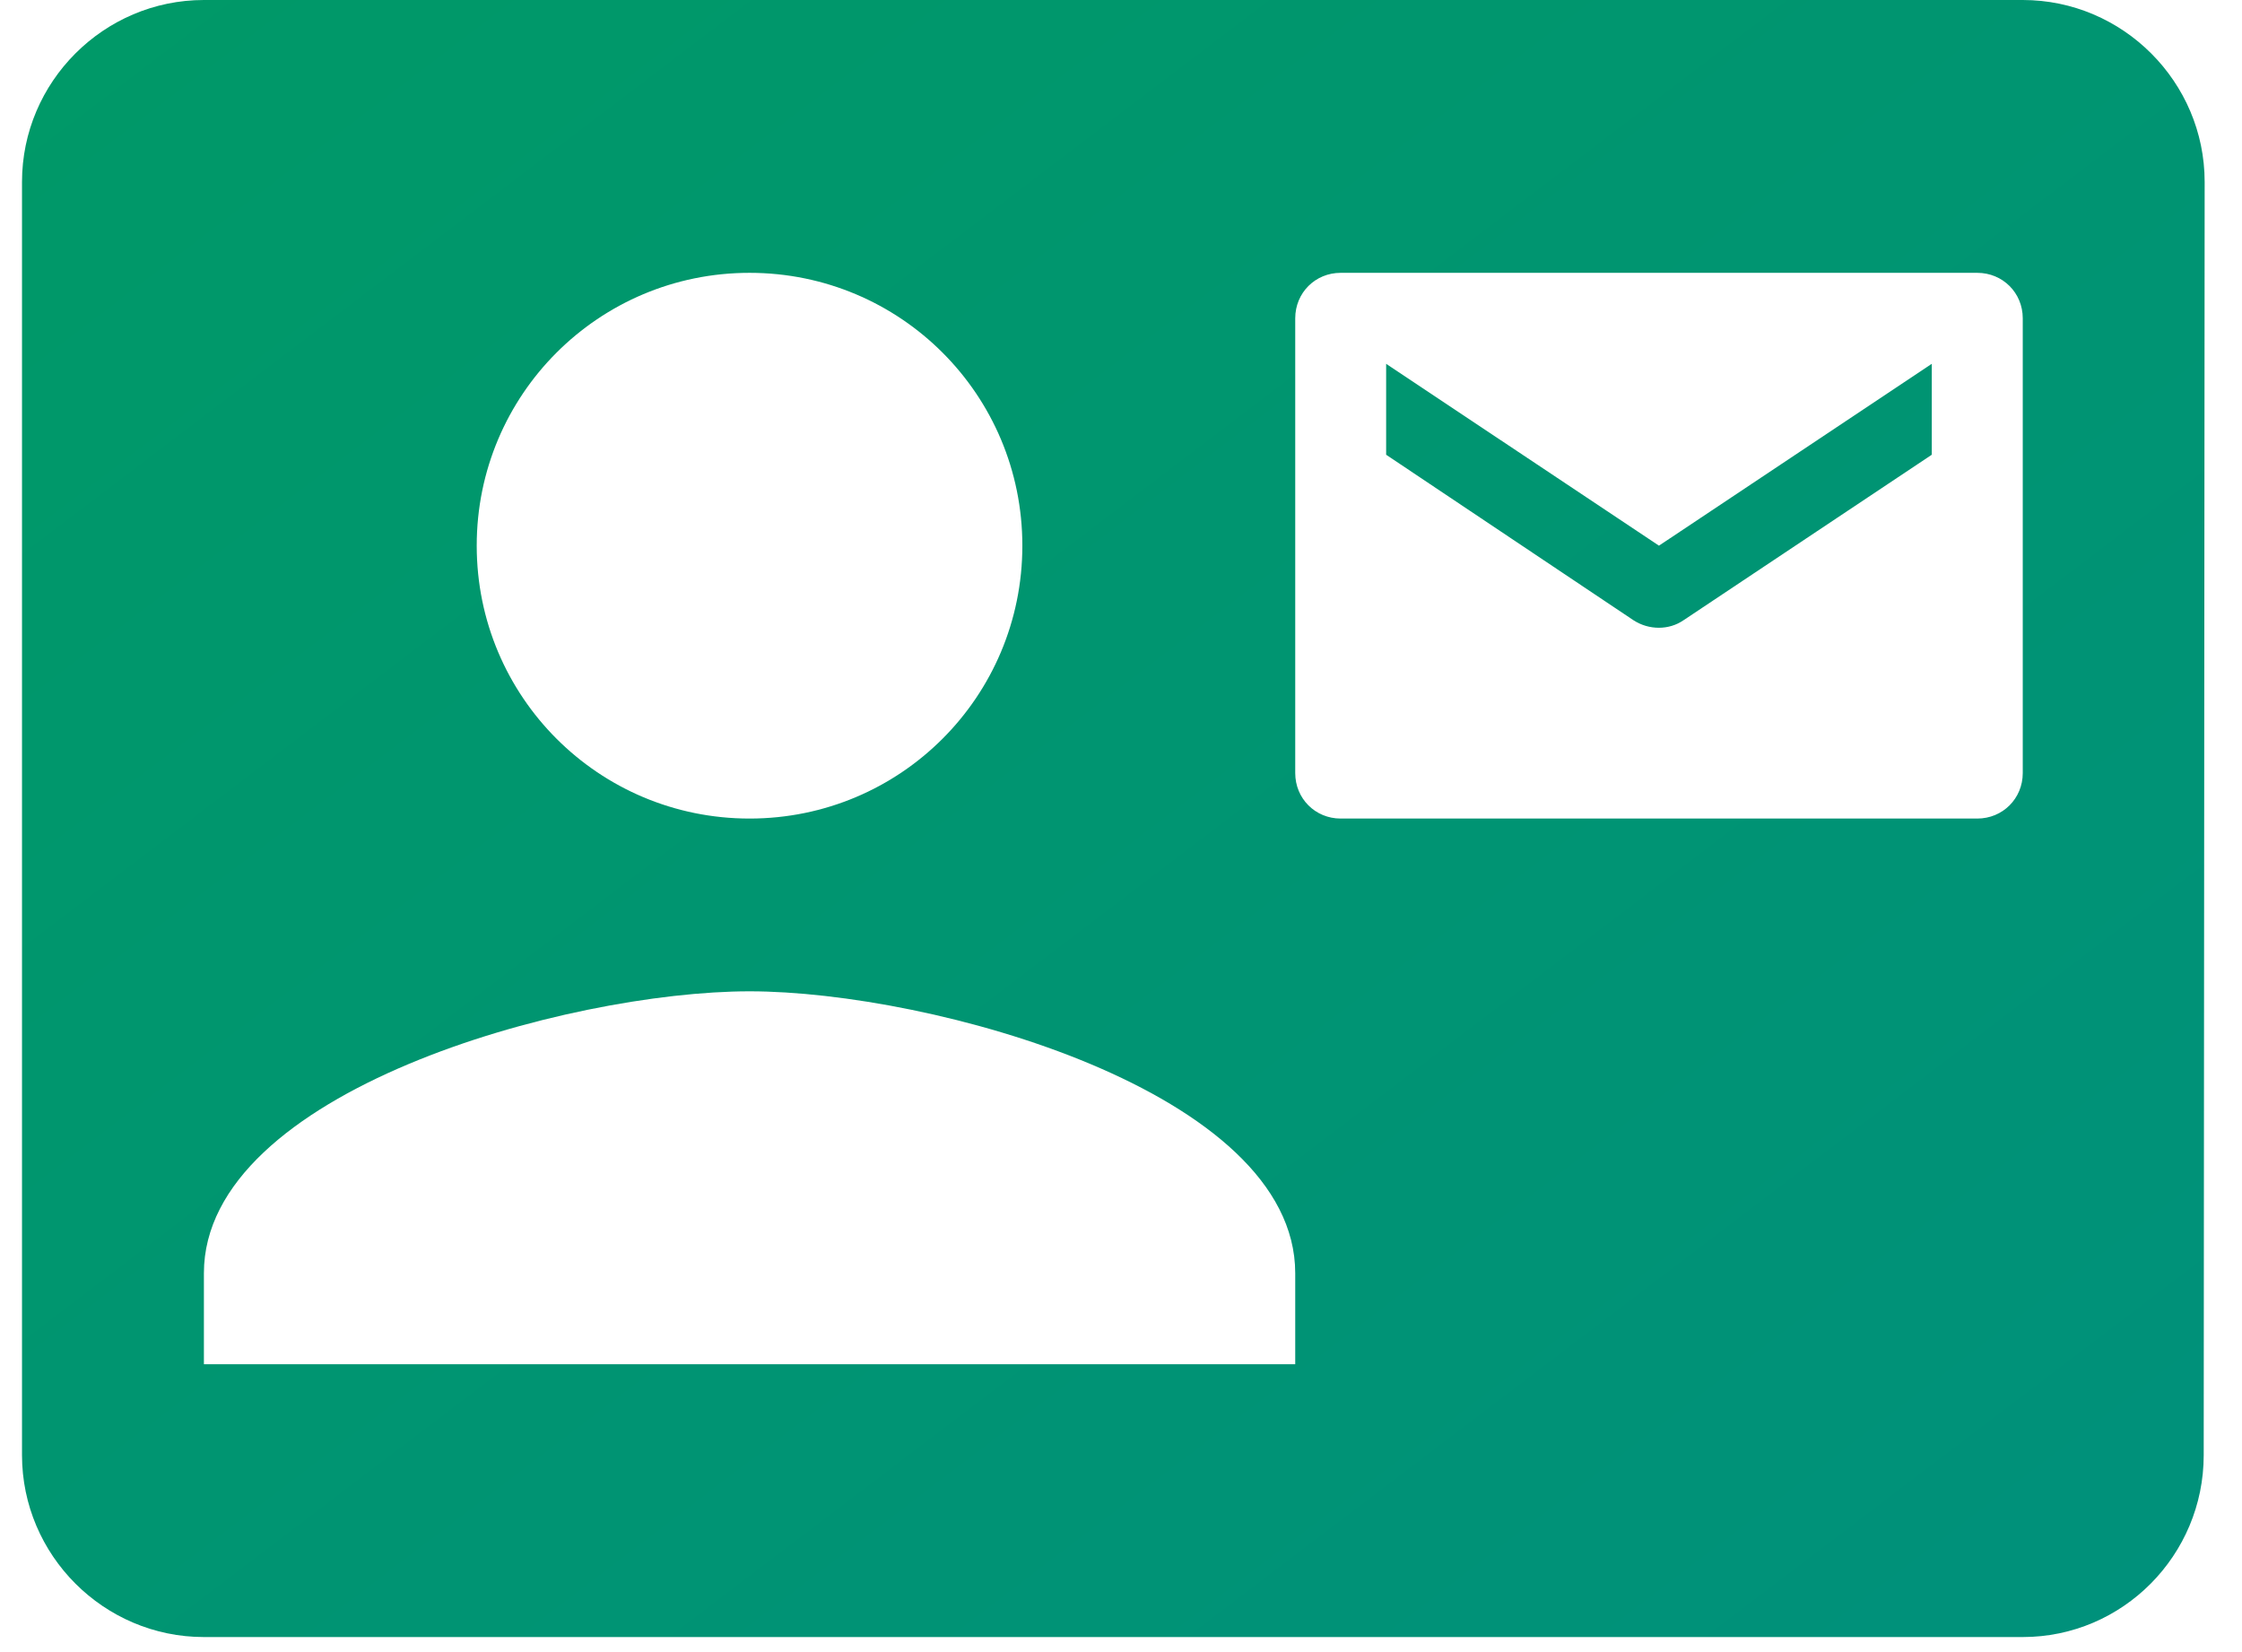 <svg width="38" height="28" viewBox="0 0 38 28" fill="none" xmlns="http://www.w3.org/2000/svg">
<path d="M32.742 7.707V6.166L28.118 9.248L23.494 6.166V7.707L27.686 10.512C27.948 10.682 28.288 10.682 28.534 10.512L32.742 7.707ZM34.284 0H3.456C1.76 0 0.373 1.387 0.373 3.083V24.662C0.373 26.358 1.76 27.745 3.456 27.745H34.284C35.979 27.745 37.351 26.358 37.351 24.662L37.367 3.083C37.367 1.387 35.979 0 34.284 0ZM12.704 4.624C15.263 4.624 17.328 6.69 17.328 9.248C17.328 11.807 15.263 13.873 12.704 13.873C10.146 13.873 8.08 11.807 8.08 9.248C8.08 6.69 10.146 4.624 12.704 4.624ZM21.953 23.121H3.456V21.579C3.456 18.497 9.621 16.801 12.704 16.801C15.787 16.801 21.953 18.497 21.953 21.579V23.121ZM33.513 13.873H22.723C22.292 13.873 21.953 13.533 21.953 13.102V5.395C21.953 4.963 22.292 4.624 22.723 4.624H33.513C33.945 4.624 34.284 4.963 34.284 5.395V13.102C34.284 13.533 33.945 13.873 33.513 13.873Z" fill="url(#paint0_linear_68_454)"/>
<defs>
<linearGradient id="paint0_linear_68_454" x1="-36.065" y1="-6.276" x2="60.325" y2="120.587" gradientUnits="userSpaceOnUse">
<stop stop-color="#009E5B"/>
<stop offset="1" stop-color="#0080A3"/>
</linearGradient>
</defs>
</svg>
